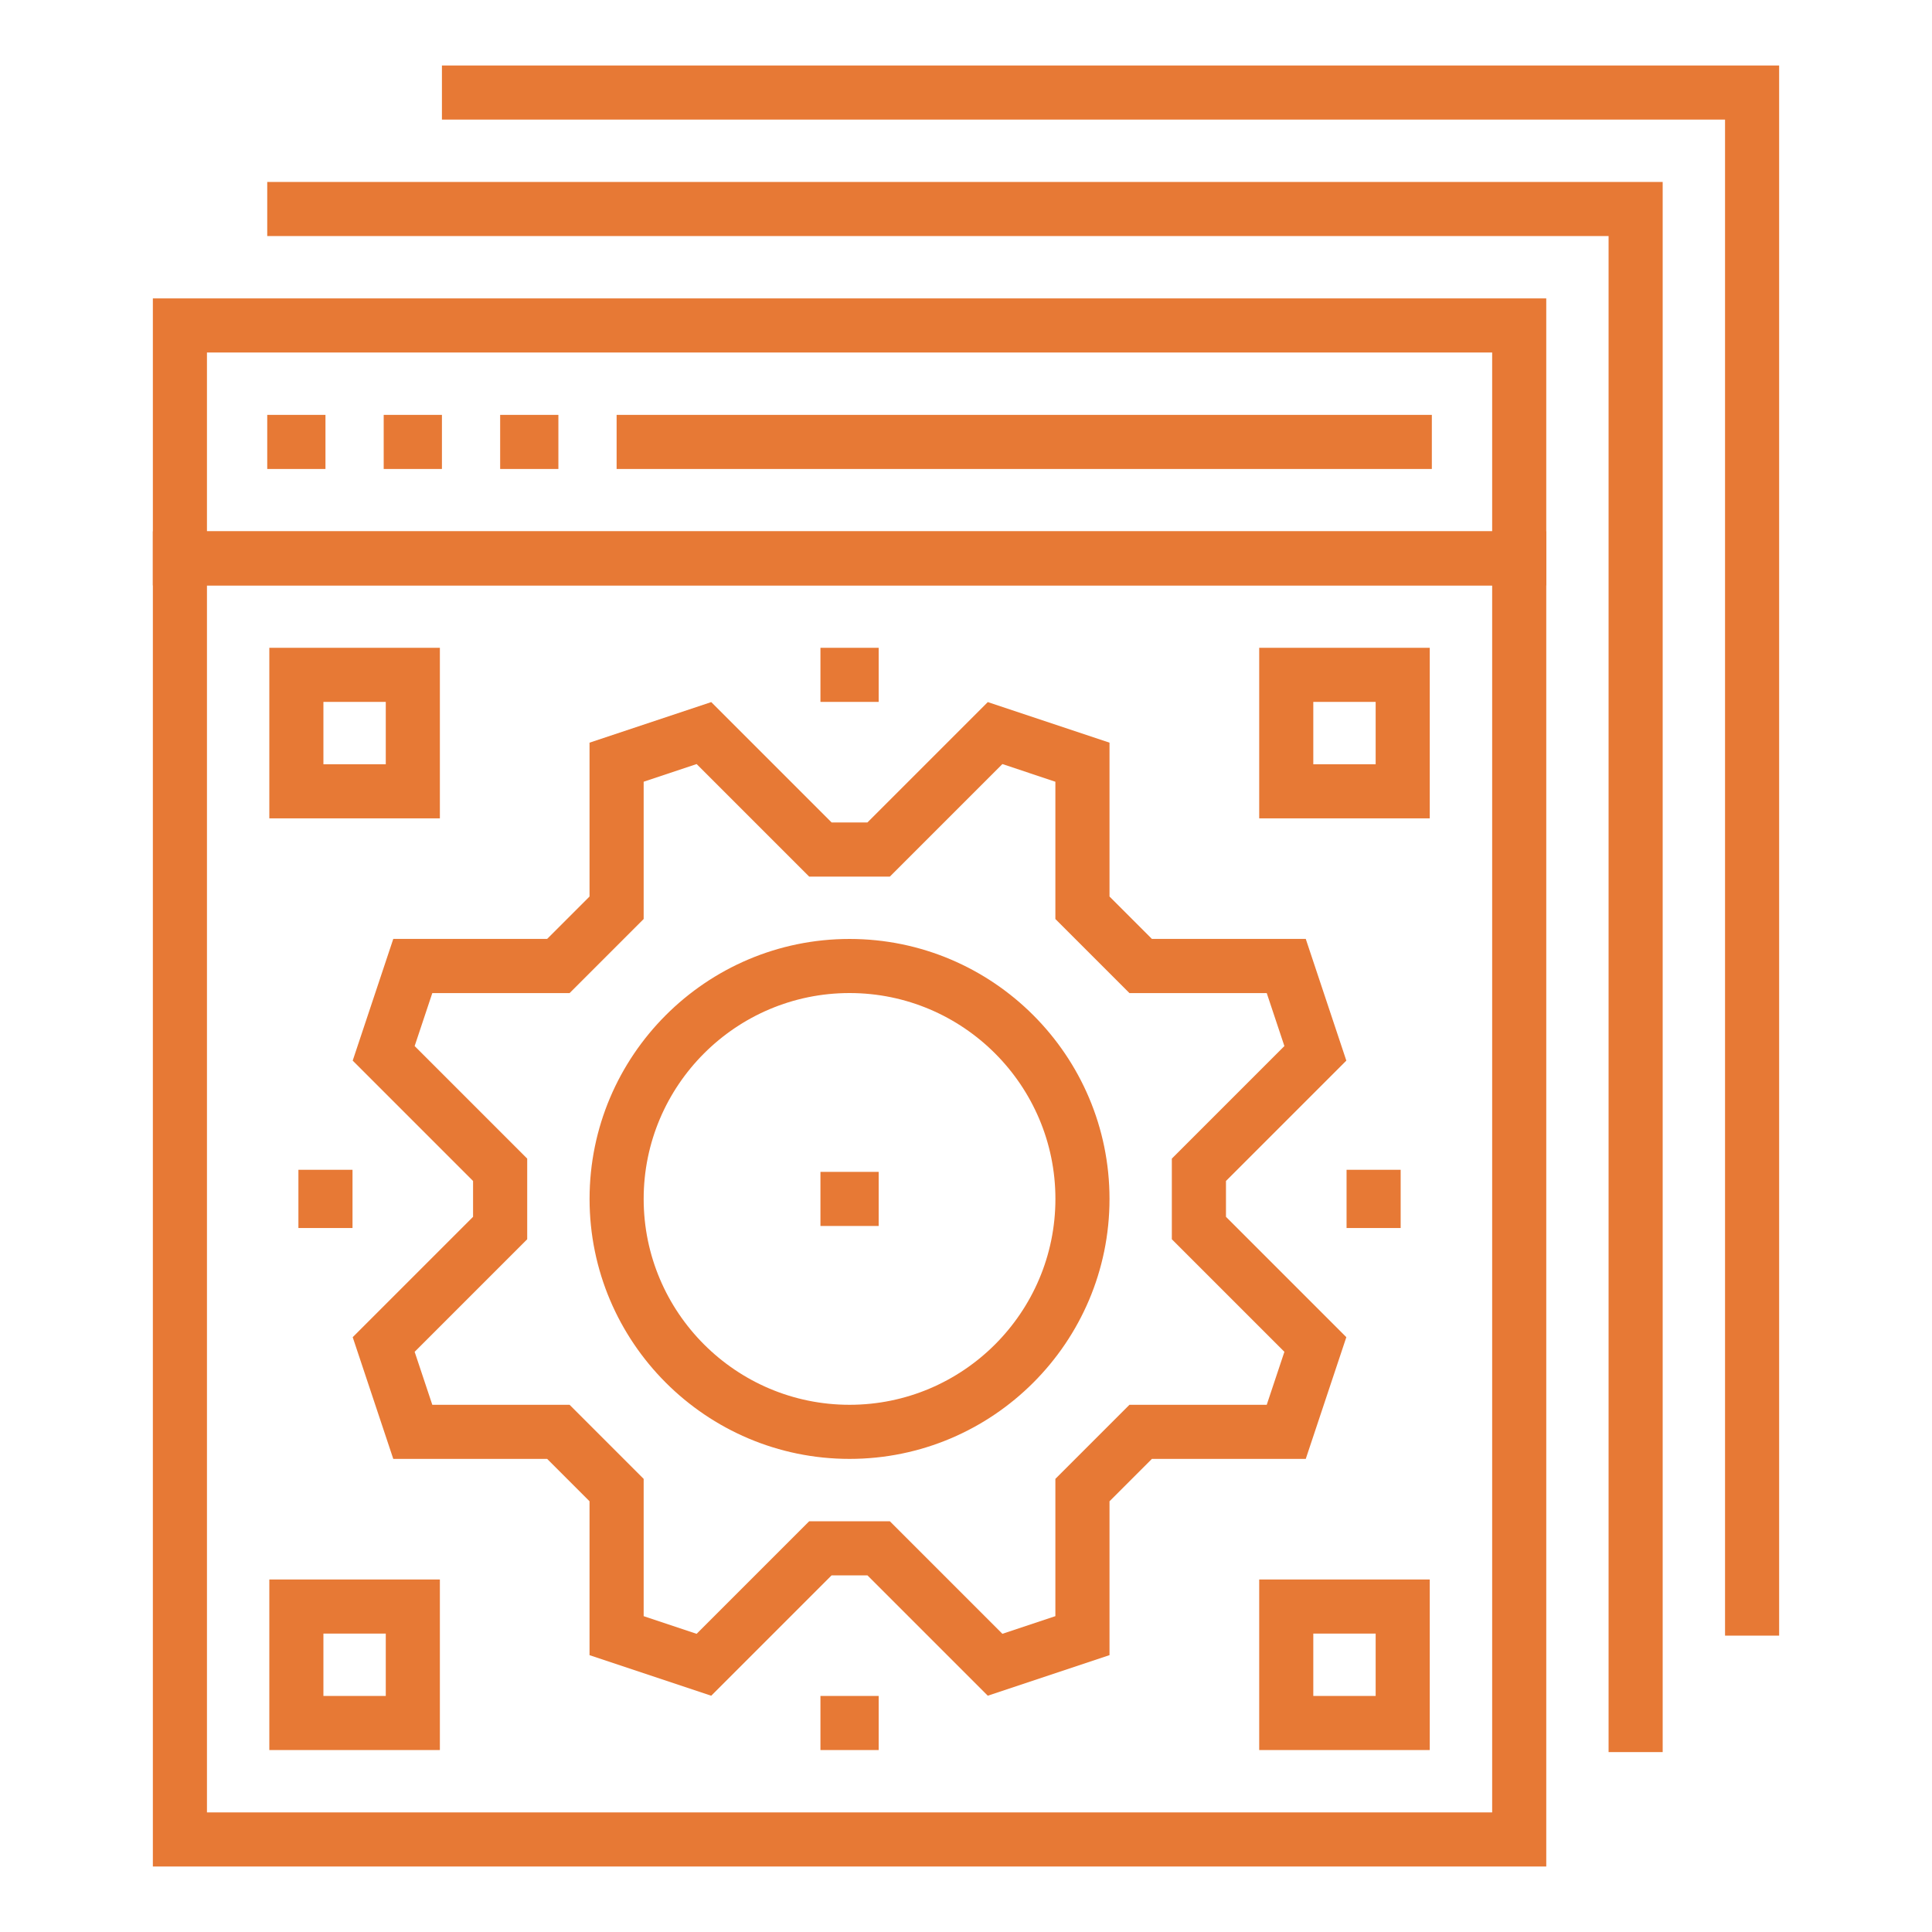 <svg viewBox="0 0 500 500" xmlns="http://www.w3.org/2000/svg" id="Layer_1">
  <defs>
    <style>
      .cls-1 {
        fill: #e77935;
      }
    </style>
  </defs>
  <g>
    <g>
      <rect height="14" width="15.07" y="167.65" x="212.33" class="cls-1"></rect>
      <rect height="14" width="15.07" y="438.91" x="212.33" class="cls-1"></rect>
      <rect height="15.07" width="14" y="302.74" x="348.49" class="cls-1"></rect>
      <rect height="15.07" width="14" y="302.74" x="77.23" class="cls-1"></rect>
    </g>
    <g>
      <path d="M113.84,211.79h-44.14v-44.14h44.14v44.14ZM83.7,197.79h16.14v-16.14h-16.14v16.14Z" class="cls-1"></path>
      <path d="M370.02,211.79h-44.14v-44.14h44.14v44.14ZM339.88,197.79h16.14v-16.14h-16.14v16.14Z" class="cls-1"></path>
      <path d="M113.84,452.91h-44.14v-44.14h44.14v44.14ZM83.7,438.91h16.14v-16.14h-16.14v16.14Z" class="cls-1"></path>
      <path d="M370.02,452.91h-44.14v-44.14h44.14v44.14ZM339.88,438.91h16.14v-16.14h-16.14v16.14Z" class="cls-1"></path>
    </g>
    <g>
      <path d="M400.16,483.05H39.56V137.51h360.61v345.54ZM53.56,469.05h332.61V151.51H53.56v317.54Z" class="cls-1"></path>
      <g>
        <rect height="14" width="15.07" y="107.37" x="69.16" class="cls-1"></rect>
        <rect height="14" width="15.07" y="107.37" x="99.3" class="cls-1"></rect>
        <rect height="14" width="15.07" y="107.37" x="129.44" class="cls-1"></rect>
      </g>
      <path d="M400.16,151.51H39.56v-74.28h360.61v74.28ZM53.56,137.51h332.61v-46.28H53.56v46.28Z" class="cls-1"></path>
      <rect height="14" width="210.98" y="107.37" x="159.58" class="cls-1"></rect>
    </g>
    <g>
      <path d="M255.64,438.85l-31.15-31.15h-9.27l-31.15,31.15-31.5-10.5v-39.82l-10.97-10.97h-39.82l-10.5-31.5,31.15-31.15v-9.27l-31.15-31.15,10.5-31.5h39.82l10.97-10.97v-39.82l31.5-10.5,31.15,31.15h9.27l31.15-31.15,31.5,10.5v39.82l10.97,10.97h39.82l10.5,31.5-31.15,31.15v9.27l31.15,31.15-10.5,31.5h-39.82l-10.97,10.97v39.82l-31.5,10.5ZM166.58,418.26l13.71,4.57,29.13-29.13h20.87l29.13,29.13,13.71-4.57v-35.53l19.17-19.17h35.53l4.57-13.71-29.13-29.13v-20.87l29.13-29.13-4.57-13.71h-35.53l-19.17-19.17v-35.53l-13.71-4.57-29.13,29.13h-20.87l-29.13-29.13-13.71,4.57v35.53l-19.17,19.17h-35.53l-4.57,13.71,29.13,29.13v20.87l-29.13,29.13,4.57,13.71h35.53l19.17,19.17v35.53Z" class="cls-1"></path>
      <path d="M219.86,377.56c-37.1,0-67.28-30.18-67.28-67.28s30.18-67.28,67.28-67.28,67.28,30.18,67.28,67.28-30.18,67.28-67.28,67.28ZM219.86,257c-29.38,0-53.28,23.9-53.28,53.28s23.9,53.28,53.28,53.28,53.28-23.9,53.28-53.28-23.9-53.28-53.28-53.28Z" class="cls-1"></path>
      <rect height="14" width="15.07" y="303.28" x="212.33" class="cls-1"></rect>
    </g>
  </g>
  <polygon points="430.3 453.44 416.3 453.44 416.3 61.09 69.16 61.09 69.16 47.09 430.3 47.09 430.3 453.44" class="cls-1"></polygon>
  <polygon points="460.44 423.3 446.44 423.3 446.44 30.95 114.37 30.95 114.37 16.95 460.44 16.95 460.44 423.3" class="cls-1"></polygon>
</svg>
